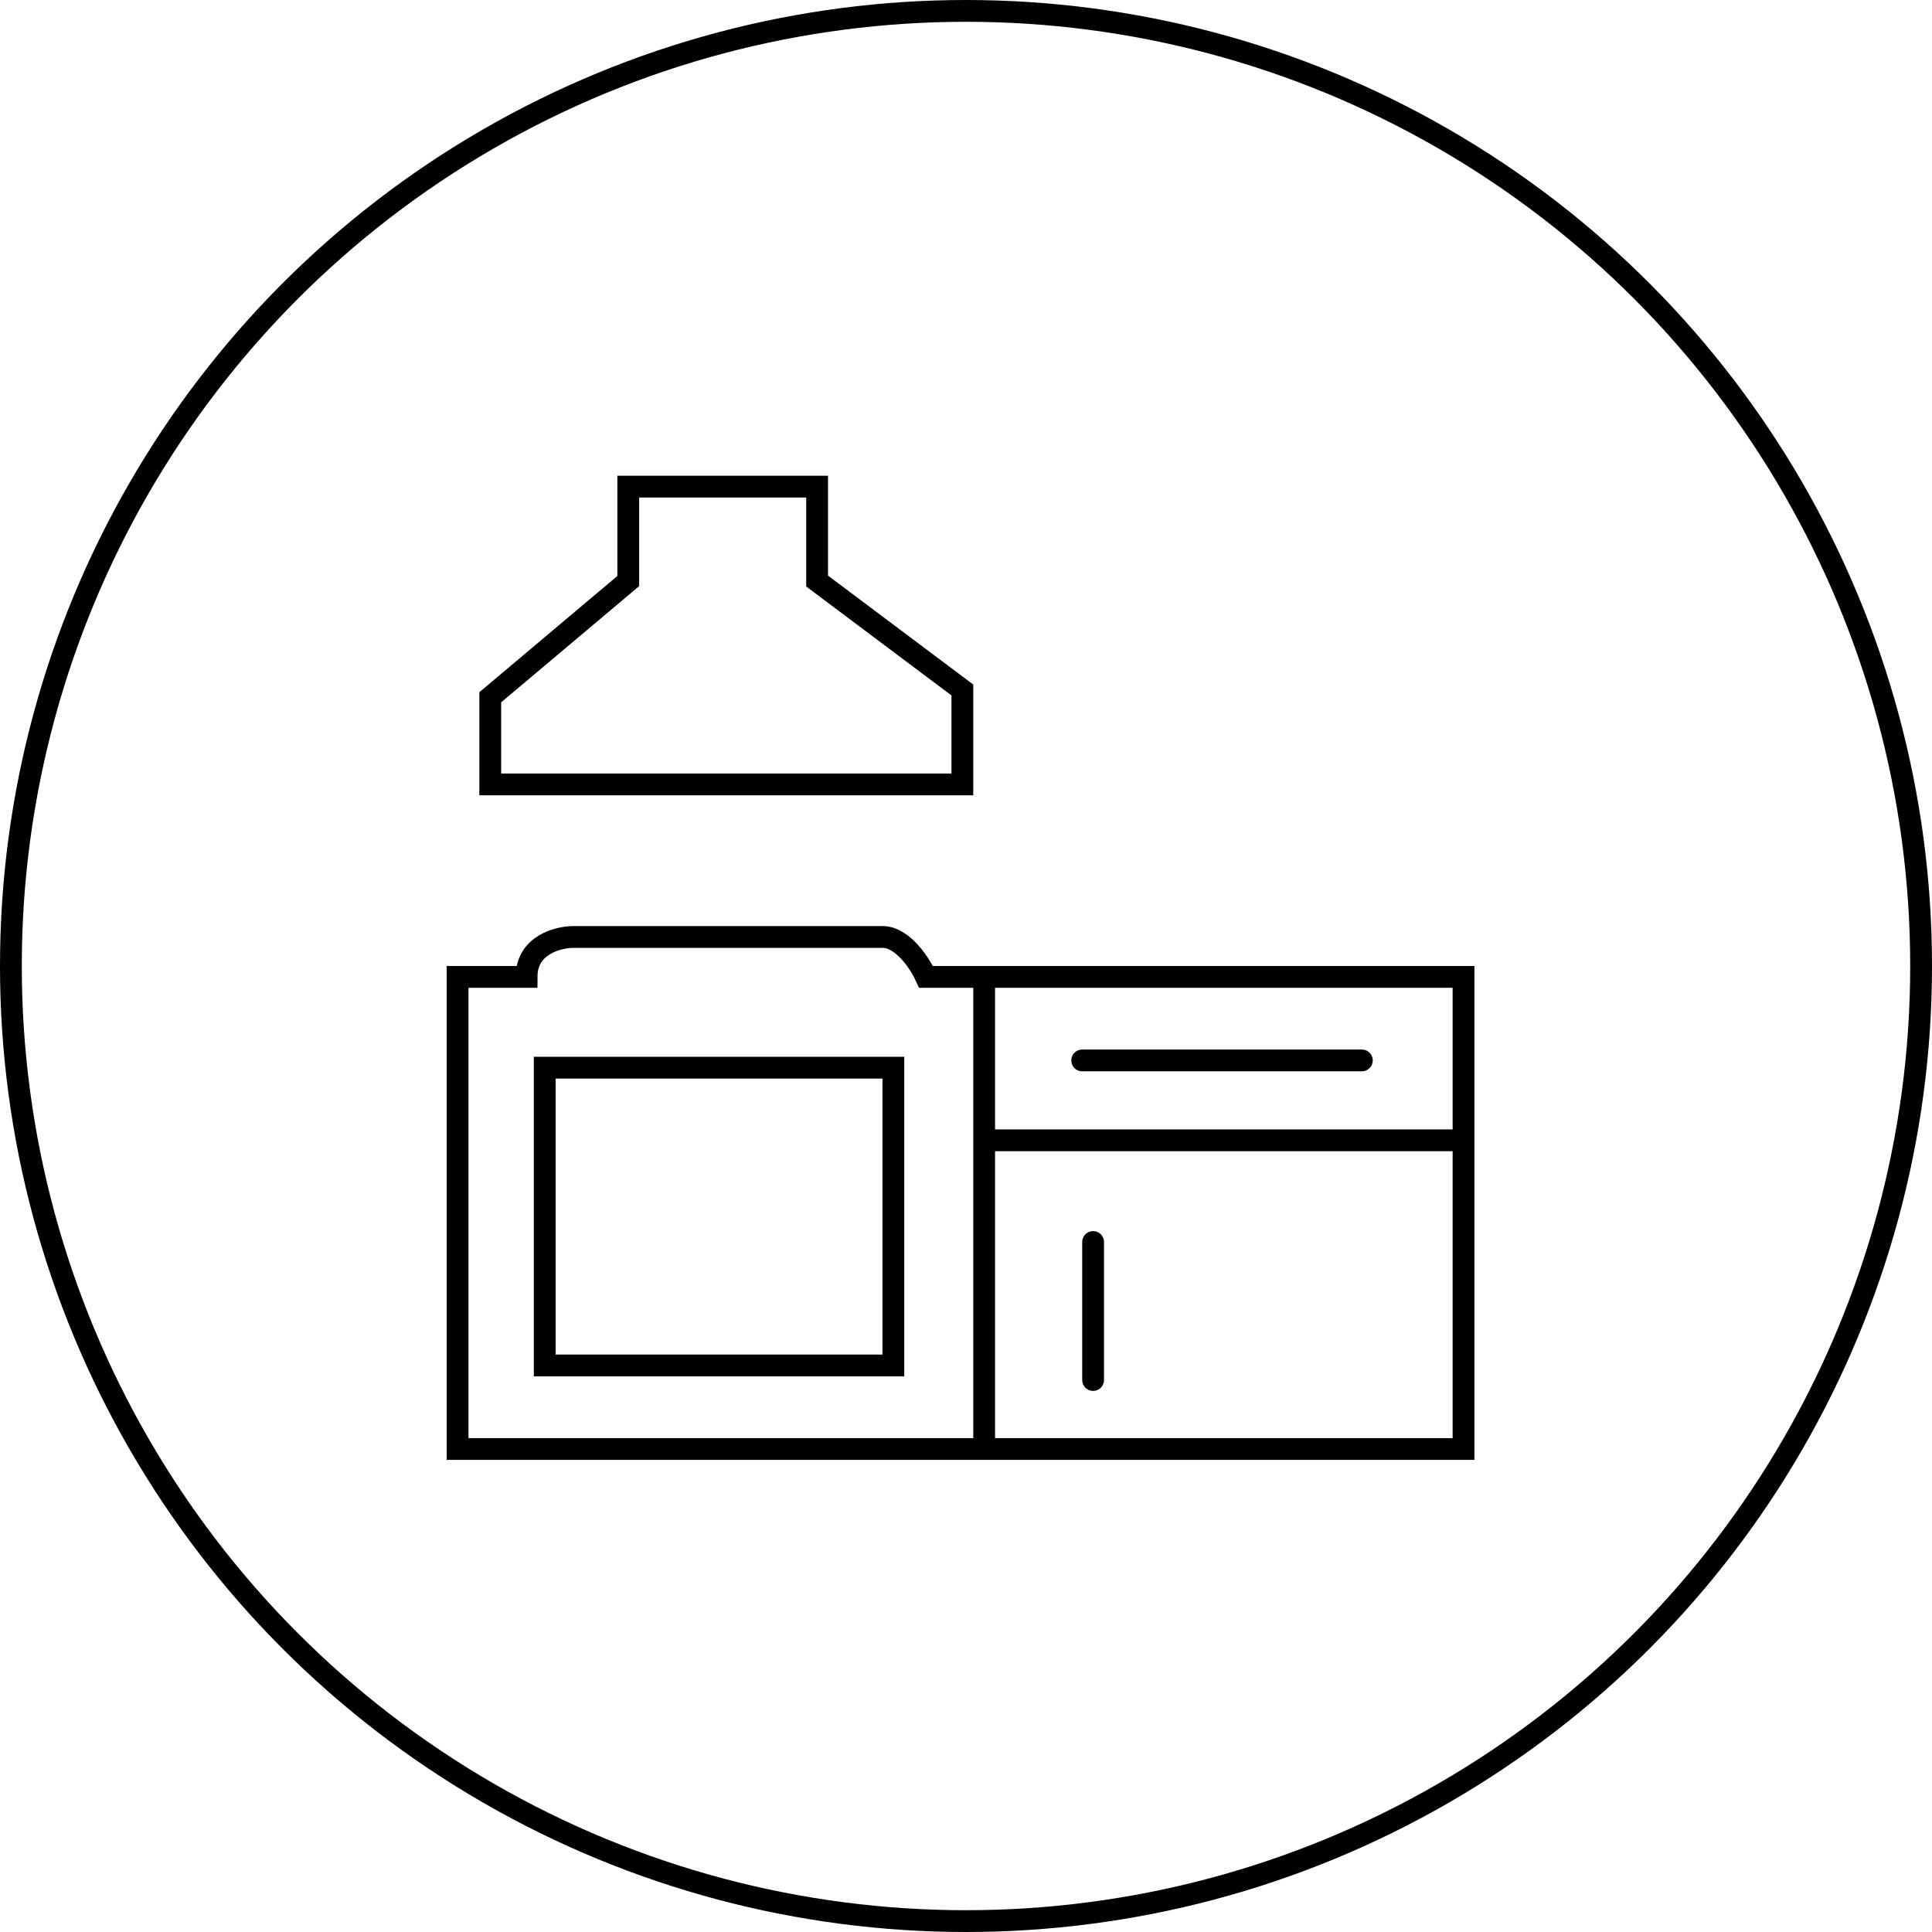 <svg width="266" height="266" viewBox="0 0 266 266" fill="none" xmlns="http://www.w3.org/2000/svg">
<circle cx="133" cy="133" r="131.5" stroke="black" stroke-width="3"/>
<path d="M135.5 134.5H201.5V199.5H135.5M135.5 134.5H127.5C126.667 132.667 124.3 129 121.5 129H79C76.833 129 72.5 130.1 72.5 134.5H63V199.5H135.5M135.5 134.5V199.5M149 146H187.5M86.5 80V67H112.5V80L132.5 95V108H67.5V96L86.5 80ZM75 147V188H123V147H75Z" stroke="black" stroke-width="3" stroke-linecap="round"/>
<path d="M135.5 157H202.5" stroke="black" stroke-width="3"/>
<path d="M150.5 171V190" stroke="black" stroke-width="3" stroke-linecap="round"/>
</svg>
